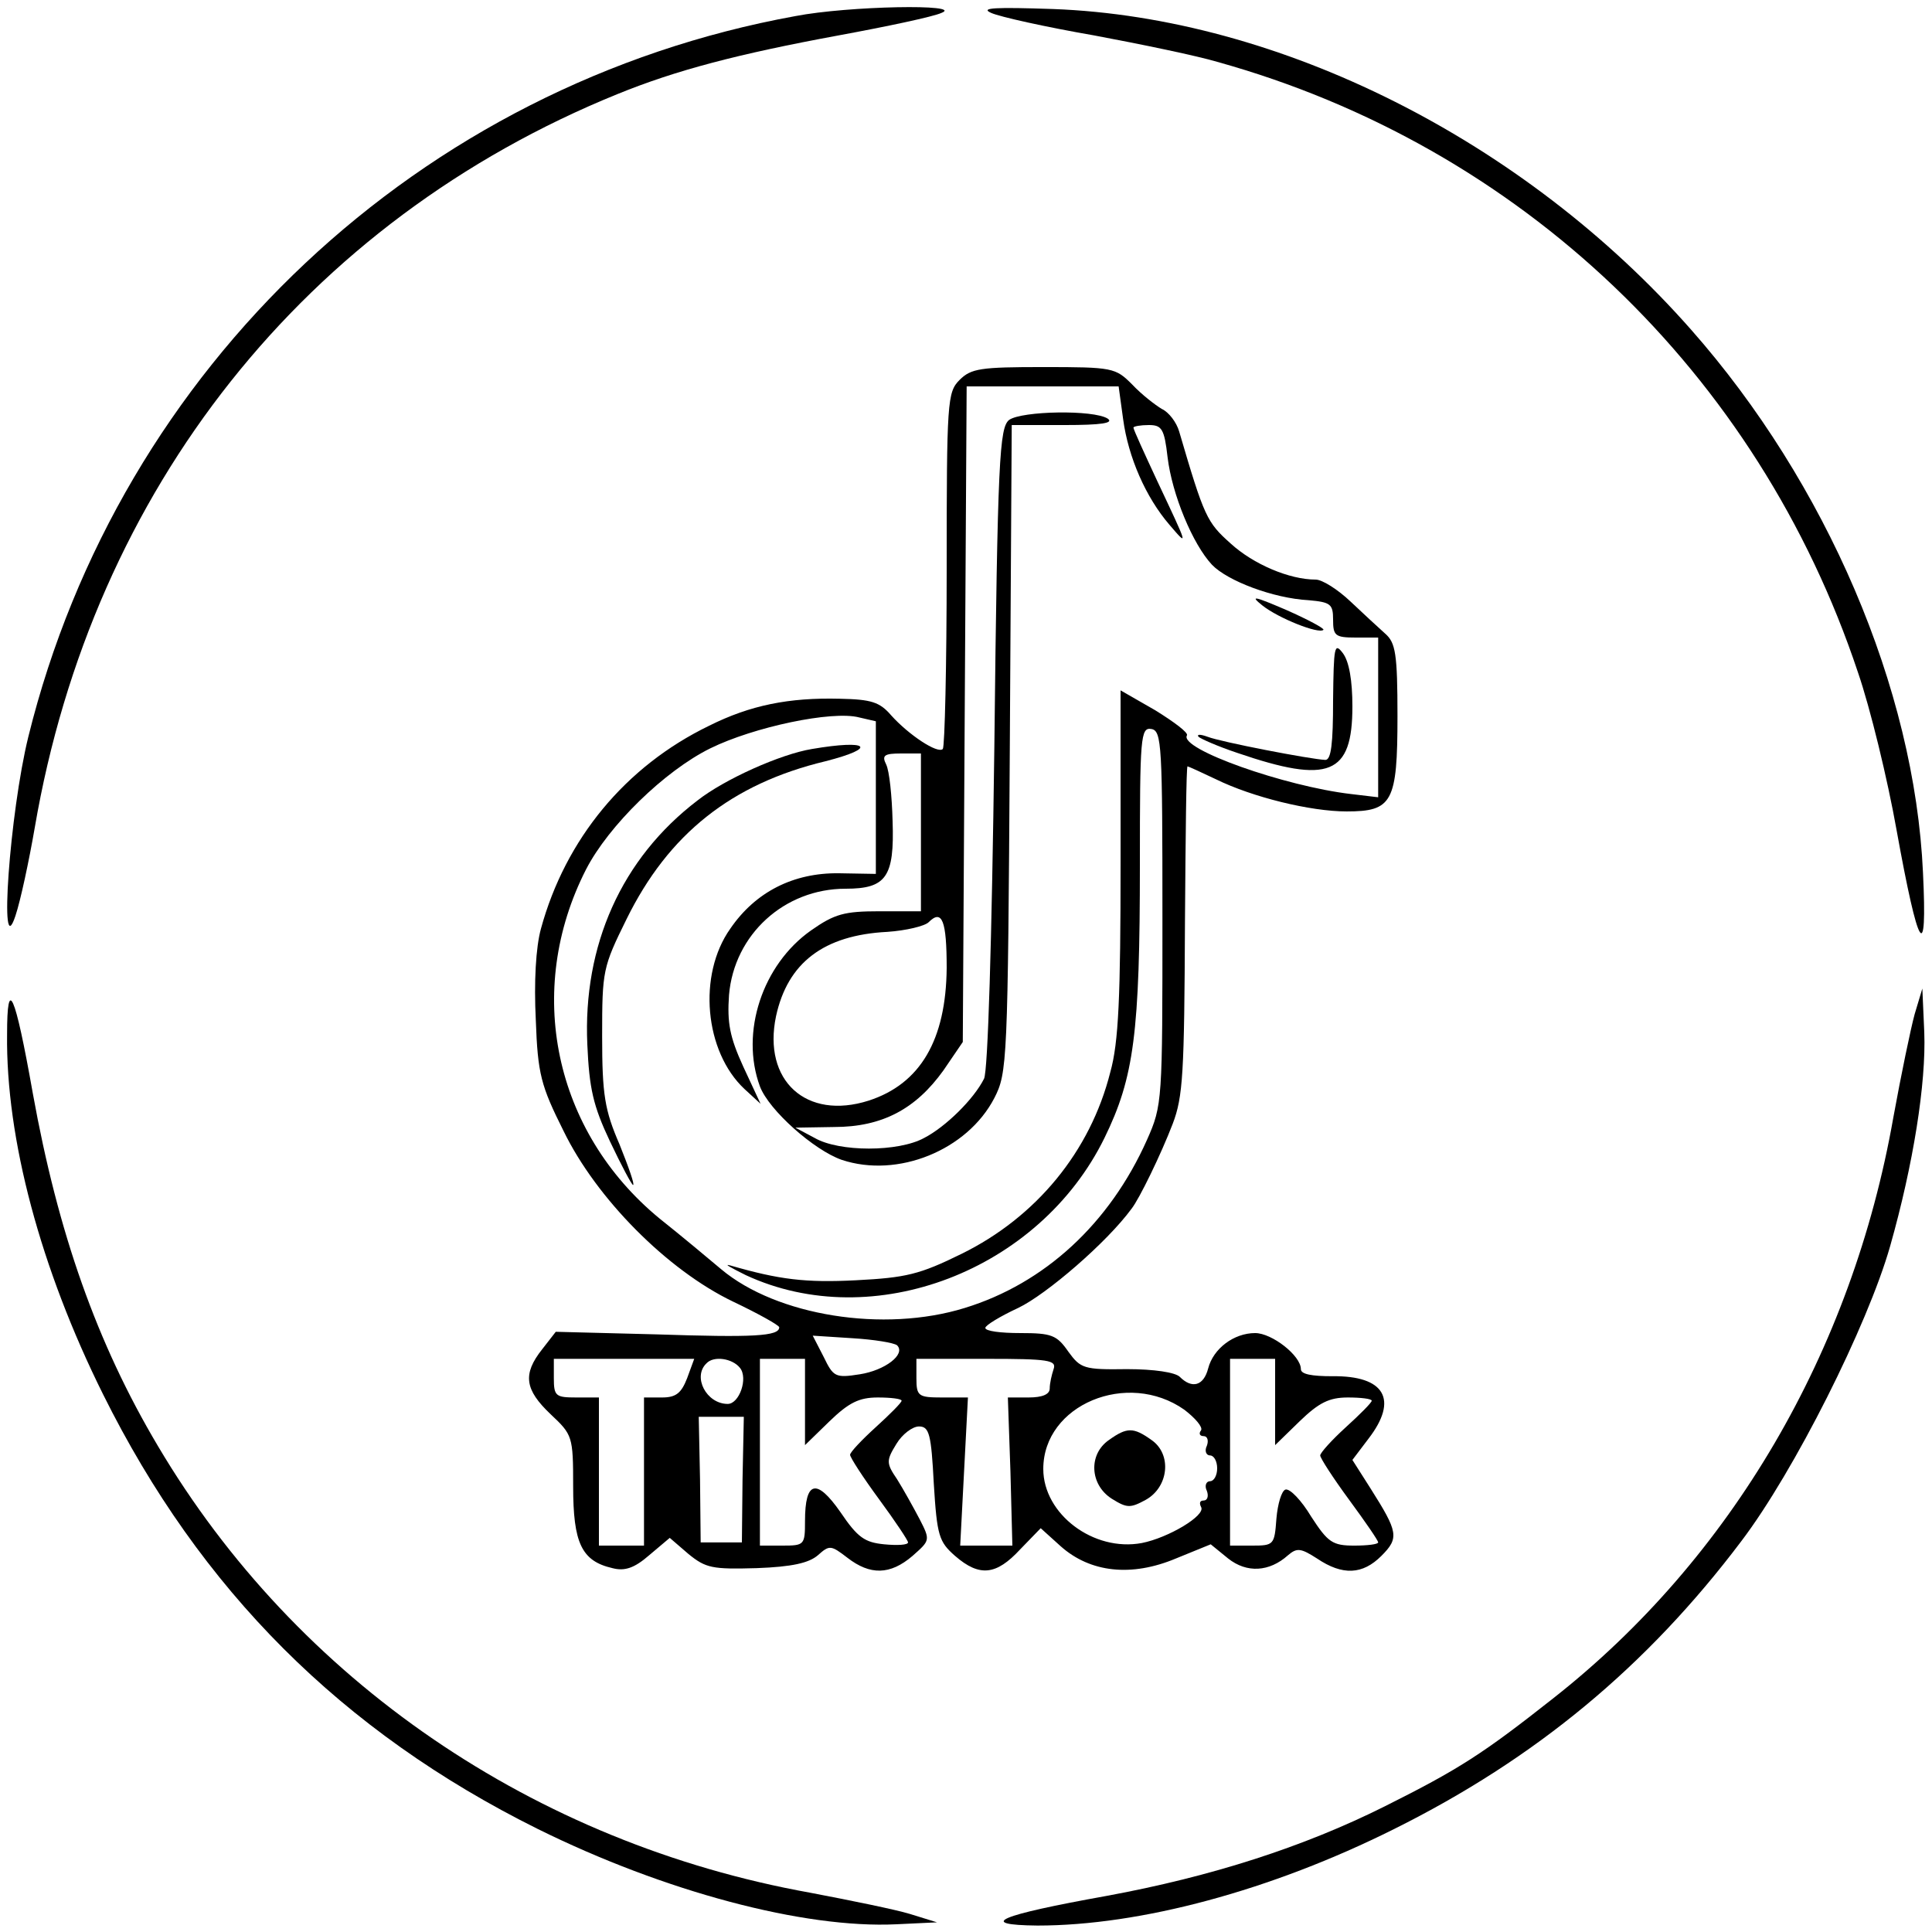 <?xml version="1.0" standalone="no"?>
<!DOCTYPE svg PUBLIC "-//W3C//DTD SVG 20010904//EN"
 "http://www.w3.org/TR/2001/REC-SVG-20010904/DTD/svg10.dtd">
<svg version="1.0" xmlns="http://www.w3.org/2000/svg"
 width="300pt" height="300pt" viewBox="0 0 300 300"
 preserveAspectRatio="xMidYMid meet">
<g transform="translate(0,300) scale(0.1,-0.1)"
fill="#000000" stroke="none">
<path d="M1235 2975 c-583 -106 -1049 -544 -1191 -1119 -29 -118 -46 -357 -20
-278 8 24 21 85 30 137 90 526 420 942 905 1139 91 37 186 62 343 91 76 14
147 29 160 35 36 14 -144 11 -227 -5z"/>
<path d="M1539 2980 c13 -6 85 -22 160 -35 75 -14 161 -32 191 -41 471 -131
840 -483 995 -948 19 -55 46 -166 60 -245 34 -188 48 -211 41 -66 -13 286
-150 605 -360 843 -259 294 -639 485 -991 498 -89 3 -114 2 -96 -6z"/>
<path d="M1490 2410 c-19 -19 -20 -33 -20 -293 0 -151 -3 -276 -6 -280 -8 -8
-53 22 -80 52 -18 21 -31 25 -80 26 -79 2 -139 -10 -203 -42 -130 -63 -223
-176 -261 -315 -8 -29 -11 -83 -8 -142 3 -84 8 -102 43 -172 51 -105 161 -216
263 -265 40 -19 72 -37 72 -40 0 -14 -40 -16 -191 -11 l-156 4 -21 -27 c-31
-39 -27 -63 13 -101 34 -32 35 -34 35 -112 0 -88 13 -116 61 -127 19 -5 34 0
57 20 l32 27 29 -25 c27 -22 37 -24 106 -22 55 2 81 8 95 20 18 16 20 16 46
-4 35 -27 66 -27 101 3 27 24 28 24 11 57 -10 19 -25 46 -35 62 -17 25 -17 29
-1 55 9 15 25 27 35 27 16 0 19 -12 23 -89 5 -81 8 -90 33 -112 38 -33 64 -30
101 10 l32 33 31 -28 c46 -41 110 -48 179 -19 l54 22 27 -22 c29 -23 64 -21
93 5 14 12 20 11 45 -5 40 -27 71 -25 100 4 28 28 26 37 -17 105 l-28 44 25
33 c47 61 25 98 -56 97 -32 0 -49 3 -49 11 0 21 -45 56 -71 56 -33 0 -65 -24
-73 -55 -7 -27 -25 -32 -44 -13 -7 7 -40 12 -82 12 -67 -1 -72 1 -91 27 -18
26 -26 29 -75 29 -30 0 -54 3 -54 8 0 4 23 18 51 31 44 21 138 102 176 154 12
15 46 85 64 132 16 42 18 78 19 313 1 133 2 242 4 242 1 0 21 -9 44 -20 57
-28 147 -50 203 -50 71 0 79 14 79 148 0 97 -3 114 -19 128 -10 9 -35 32 -54
50 -20 19 -44 34 -54 34 -41 0 -97 24 -132 56 -37 33 -41 41 -80 174 -4 14
-16 30 -27 35 -10 6 -31 22 -46 38 -26 26 -30 27 -138 27 -97 0 -112 -2 -130
-20z m254 -61 c8 -59 35 -121 72 -164 30 -35 29 -34 -19 68 -20 43 -37 80 -37
83 0 2 11 4 24 4 20 0 24 -6 29 -50 7 -58 39 -135 69 -167 24 -25 95 -52 150
-55 34 -3 38 -6 38 -30 0 -25 3 -28 35 -28 l35 0 0 -124 0 -124 -42 5 c-103
12 -267 70 -255 91 3 4 -20 21 -49 39 l-54 31 0 -267 c0 -209 -3 -280 -16
-326 -31 -123 -115 -225 -231 -282 -65 -32 -86 -37 -164 -41 -78 -4 -119 1
-195 23 -11 3 0 -3 24 -15 198 -92 456 7 557 213 46 94 55 163 55 425 0 198 1
213 18 210 16 -3 17 -25 17 -293 0 -285 0 -291 -24 -345 -58 -130 -159 -223
-283 -261 -126 -39 -292 -12 -378 60 -19 16 -62 52 -96 79 -164 135 -210 354
-114 542 35 68 122 153 193 188 67 33 189 59 231 48 l26 -6 0 -119 0 -118 -57
1 c-71 1 -130 -29 -169 -86 -51 -72 -40 -191 22 -249 l25 -23 -27 58 c-21 46
-25 68 -22 111 8 94 86 165 181 165 63 0 76 18 73 105 -1 39 -5 78 -10 88 -7
14 -3 17 23 17 l31 0 0 -122 0 -123 -64 0 c-55 0 -70 -4 -107 -30 -75 -53
-110 -158 -79 -242 14 -37 84 -99 127 -114 87 -29 195 15 237 96 20 39 21 55
24 543 l3 502 82 0 c57 0 77 3 67 10 -22 14 -133 12 -153 -2 -15 -12 -18 -59
-23 -508 -4 -304 -10 -503 -16 -515 -16 -32 -60 -75 -93 -92 -40 -22 -132 -22
-170 0 l-30 16 60 1 c75 0 127 28 170 88 l30 44 3 509 3 509 118 0 118 0 7
-51z m-274 -852 c-1 -112 -41 -180 -121 -206 -97 -31 -165 31 -144 131 18 83
74 126 173 131 29 2 58 9 64 15 21 21 28 2 28 -71z m-77 -586 c14 -14 -19 -39
-58 -45 -38 -6 -41 -4 -56 27 l-17 33 62 -4 c33 -2 64 -7 69 -11z m-326 -51
c-9 -23 -17 -30 -39 -30 l-28 0 0 -115 0 -115 -35 0 -35 0 0 115 0 115 -35 0
c-32 0 -35 2 -35 30 l0 30 109 0 109 0 -11 -30z m82 16 c13 -16 -1 -56 -19
-56 -33 0 -55 42 -33 63 11 12 40 8 52 -7z m101 -53 l0 -67 38 37 c30 29 46
37 75 37 20 0 37 -2 37 -5 0 -3 -18 -21 -40 -41 -22 -20 -40 -39 -40 -43 0 -4
20 -35 45 -69 25 -34 45 -64 45 -67 0 -4 -16 -5 -37 -3 -30 3 -41 10 -68 50
-37 53 -55 49 -55 -14 0 -37 -1 -38 -35 -38 l-35 0 0 145 0 145 35 0 35 0 0
-67z m386 51 c-3 -9 -6 -22 -6 -30 0 -9 -11 -14 -33 -14 l-32 0 4 -115 3 -115
-41 0 -40 0 6 115 6 115 -40 0 c-37 0 -40 2 -40 30 l0 30 110 0 c95 0 108 -2
103 -16z m344 -51 l0 -67 38 37 c30 29 46 37 75 37 20 0 37 -2 37 -5 0 -3 -18
-21 -40 -41 -22 -20 -40 -40 -40 -44 0 -4 20 -35 45 -69 25 -34 45 -63 45 -66
0 -3 -17 -5 -37 -5 -34 0 -41 5 -67 45 -15 25 -33 44 -40 42 -6 -2 -12 -22
-14 -45 -3 -41 -4 -42 -38 -42 l-34 0 0 145 0 145 35 0 35 0 0 -67z m-141 -12
c17 -13 29 -27 26 -32 -4 -5 -2 -9 4 -9 6 0 8 -7 5 -15 -4 -8 -1 -15 5 -15 6
0 11 -9 11 -20 0 -11 -5 -20 -11 -20 -6 0 -9 -7 -5 -15 3 -8 1 -15 -5 -15 -6
0 -7 -4 -4 -10 8 -13 -51 -48 -92 -56 -75 -14 -153 45 -153 115 0 100 131 154
219 92z m-686 -108 l-1 -98 -32 0 -32 0 -1 98 -2 97 35 0 35 0 -2 -97z"/>
<path d="M1960 2060 c25 -20 88 -45 95 -38 2 2 -24 16 -58 31 -49 21 -57 23
-37 7z"/>
<path d="M2070 1913 c0 -68 -3 -93 -12 -93 -23 1 -163 28 -183 36 -11 4 -17 4
-14 0 3 -3 30 -15 60 -25 143 -49 179 -34 179 72 0 40 -5 70 -15 83 -13 17
-14 10 -15 -73z"/>
<path d="M1261 1837 c-49 -8 -136 -47 -178 -80 -118 -90 -178 -225 -171 -379
3 -68 9 -95 35 -150 18 -38 34 -68 36 -68 3 0 -7 28 -21 63 -23 53 -27 77 -27
168 0 102 1 107 38 182 65 132 163 210 309 245 82 21 67 34 -21 19z"/>
<path d="M1722 764 c-32 -22 -30 -69 4 -91 24 -15 29 -15 53 -2 36 20 41 71 9
93 -28 20 -38 20 -66 0z"/>
<path d="M11 1394 c-2 -162 52 -364 149 -559 151 -304 371 -524 675 -675 196
-97 413 -155 557 -148 l63 3 -42 13 c-23 7 -92 21 -155 33 -428 77 -797 329
-1013 694 -95 160 -155 331 -194 547 -28 158 -40 183 -40 92z"/>
<path d="M2973 1425 c-6 -22 -21 -94 -33 -160 -64 -364 -252 -685 -528 -902
-109 -86 -146 -110 -262 -168 -126 -63 -269 -109 -432 -139 -167 -30 -203 -45
-107 -46 159 0 362 54 554 150 219 109 392 252 539 447 82 108 196 335 231
458 36 127 56 253 53 332 l-3 68 -12 -40z"/>
</g>
</svg>
